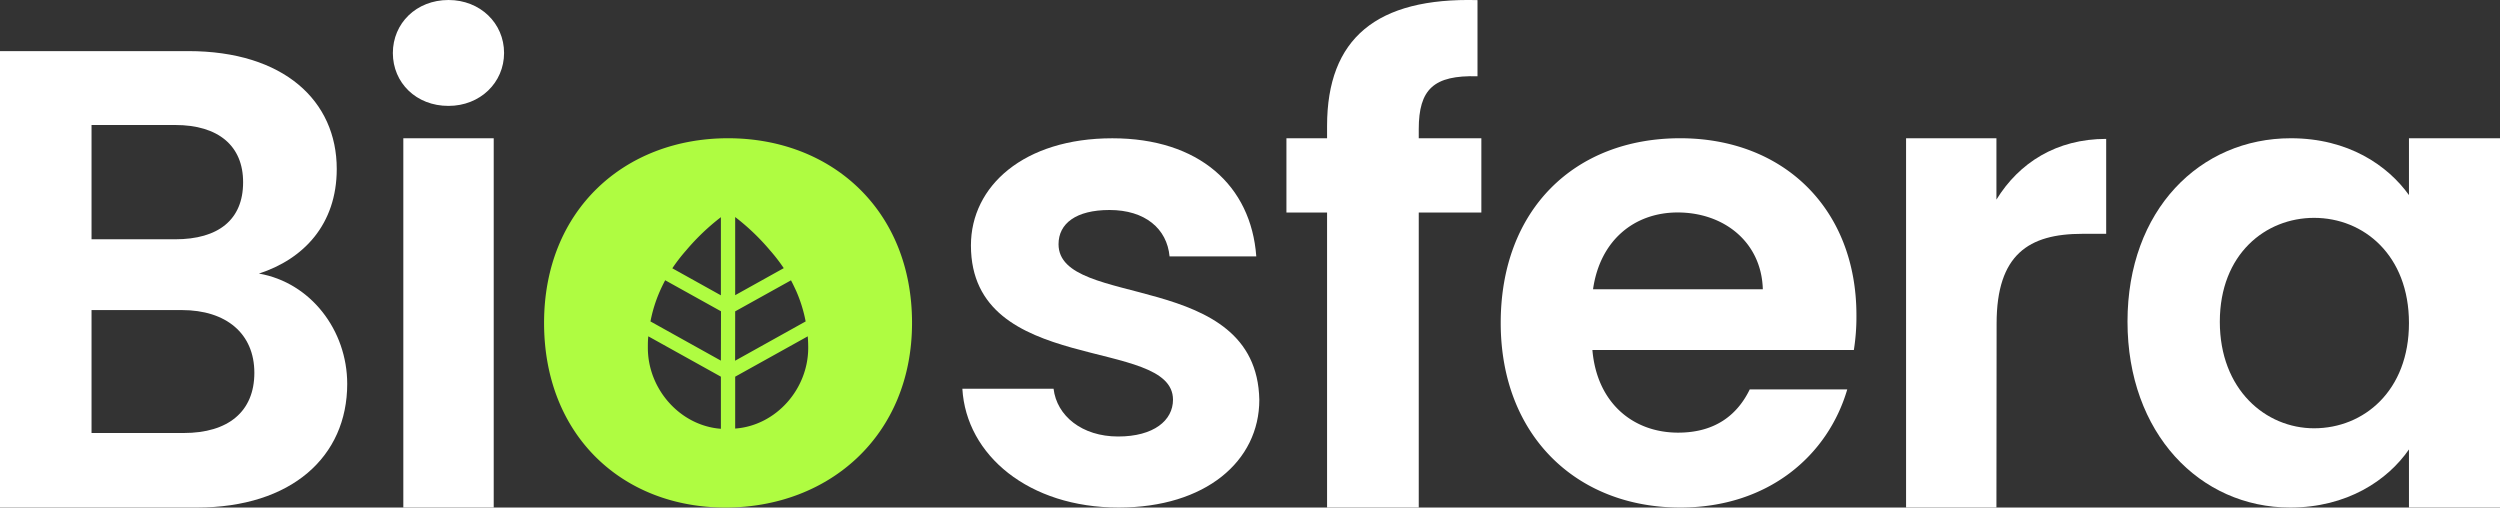 <svg id="Capa_1" data-name="Capa 1" xmlns="http://www.w3.org/2000/svg" viewBox="0 0 700 142.11"><rect x="0" y="0" width="700" height="142.11" fill="#333333" stroke="none"/><defs><style>.cls-1{fill:#fff;}.cls-2{fill:#affc41;}</style></defs><path class="cls-1" d="M110,14.85C110,6.54,116.55,0,125.59,0c8.86,0,15.55,6.51,15.55,14.82s-6.69,14.83-15.55,14.83C116.55,29.68,110,23.17,110,14.85Z"/><path class="cls-2" d="M203.85,38.71c-28.92,0-51.51,20.07-51.51,51.7,0,31.45,21.87,51.7,50.79,51.7,29.1,0,52.24-20.25,52.24-51.7C255.37,58.78,232.78,38.71,203.85,38.71Zm-2,81.35c-11.42-.85-20.45-11.1-20.45-22.64,0-1.09,0-2.17.13-3.25l20.32,11.3Zm0-19.08L182.13,90a39.39,39.39,0,0,1,2.66-8.53c.44-1,.93-2,1.46-3l15.63,8.69Zm0-18.29-13.6-7.57a47.81,47.81,0,0,1,3.86-5,62.65,62.65,0,0,1,9.74-9.31Zm4-21.92a62.65,62.65,0,0,1,9.74,9.31,47.81,47.81,0,0,1,3.86,5l-13.6,7.57Zm0,26.41,15.63-8.69c.53,1,1,2,1.46,3A39.39,39.39,0,0,1,225.58,90l-19.75,11Zm0,32.83V105.47l20.32-11.3c.09,1.08.13,2.16.13,3.25C226.28,109,217.25,119.17,205.83,120Z"/><path class="cls-1" d="M55.11,142.11H0V14.31H52.73c26.73,0,41.56,13.92,41.56,33,0,15.56-9.34,25.26-21.79,29.29C87,79.12,97.22,92.49,97.22,107.5,97.22,127.83,81.66,142.11,55.11,142.11ZM49.07,35H25.63V67H49.07c12.08,0,19-5.49,19-15.93C68.11,40.86,61.15,35,49.07,35ZM50.9,86.82H25.63v34.42H51.45c12.45,0,19.77-6,19.77-16.85C71.22,93.41,63.35,86.82,50.9,86.82Z"/><rect class="cls-1" x="112.93" y="38.71" width="25.31" height="103.39"/><path class="cls-1" d="M313.2,142.11c-25.12,0-42.65-14.64-43.74-33.26H295c.9,7.59,7.95,13.37,18.07,13.37,10,0,15.37-4.51,15.37-10.3,0-17.89-56.58-6.51-56.58-43.2,0-16.63,14.82-30,39.59-30,24.22,0,38.86,13.2,40.31,33.08H327.48c-.72-7.77-6.86-13-16.81-13-9.4,0-14.28,3.79-14.28,9.58,0,18.26,55.5,6.87,56.22,43.56C352.61,129.09,337.61,142.11,313.2,142.11Z"/><path class="cls-1" d="M371.58,59.5H360.2V38.71h11.38V35.28c0-24.58,13.92-36,42.12-35.25V21.36C401.41,21,397.25,25,397.25,36.18v2.53h17.53V59.5H397.25v82.61H371.58Z"/><path class="cls-1" d="M470.45,142.11c-29.1,0-50.25-20.25-50.25-51.7,0-31.63,20.61-51.7,50.25-51.7,28.92,0,49.35,19.71,49.35,49.53a59.3,59.3,0,0,1-.72,9.76H445.87c1.26,14.83,11.39,23.14,24,23.14,10.85,0,16.81-5.42,20.06-12.11h27.3C511.84,127.47,495.21,142.11,470.45,142.11ZM446.05,81h47.54c-.36-13.19-10.85-21.51-23.86-21.51C457.62,59.5,448,67.27,446.05,81Z"/><path class="cls-1" d="M559,142.11h-25.3V38.71H559l0,17.18c6.33-10.31,16.82-17,30.73-17V65.47h-6.68c-15,0-24,5.78-24,25.12Z"/><path class="cls-1" d="M641.43,38.71c16.09,0,27.12,7.6,33.08,15.91V38.71H700v103.4H674.51V125.84c-6,8.68-17.35,16.27-33.26,16.27-25.3,0-45.55-20.79-45.55-52.06S616,38.71,641.43,38.71ZM647.94,61c-13.56,0-26.39,10.12-26.39,29.1s12.83,29.82,26.39,29.82c13.92,0,26.57-10.48,26.57-29.46S661.86,61,647.94,61Z"/></svg>